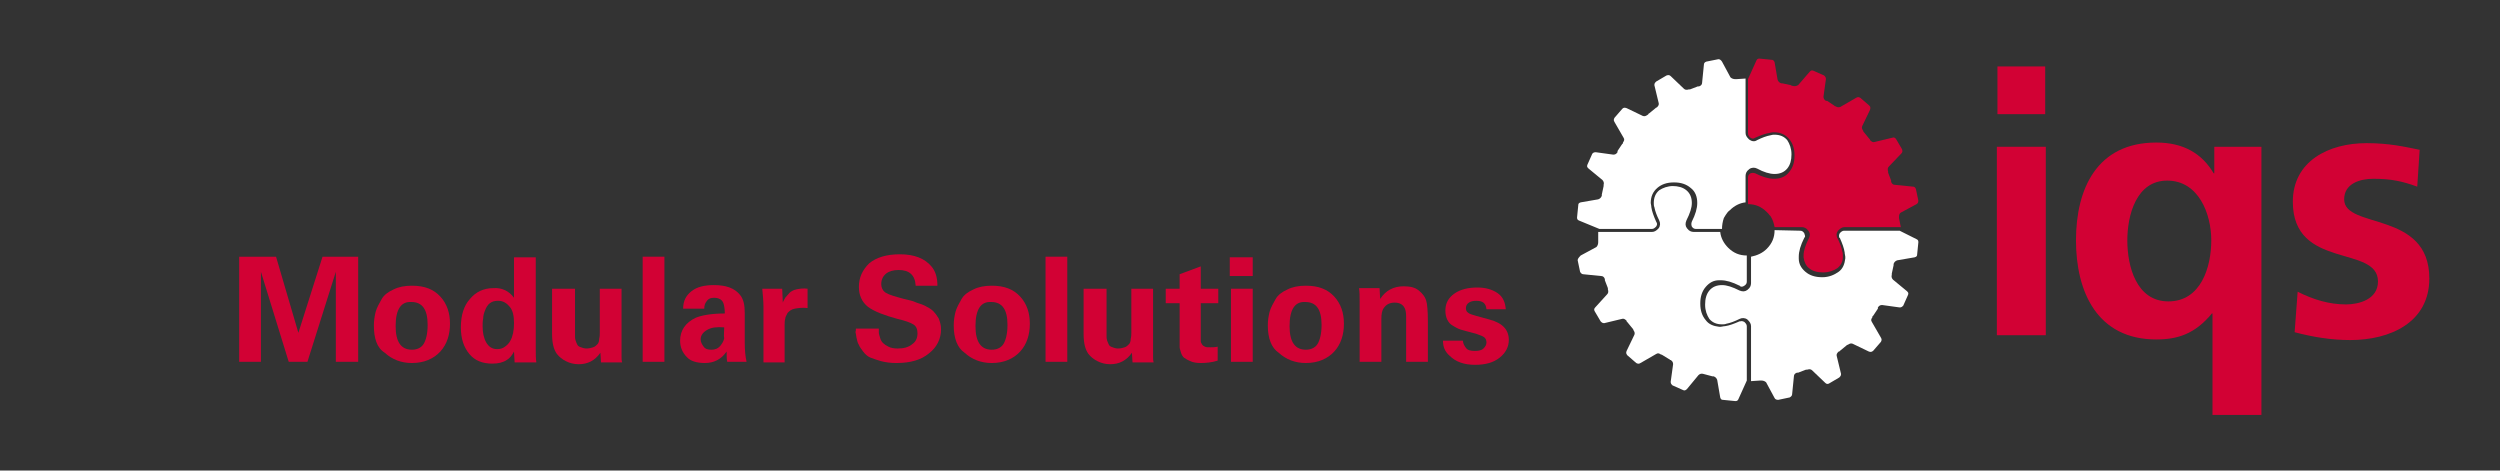 <?xml version="1.0" encoding="utf-8"?>
<!-- Generator: Adobe Illustrator 19.0.0, SVG Export Plug-In . SVG Version: 6.00 Build 0)  -->
<svg version="1.1" id="Livello_1" xmlns="http://www.w3.org/2000/svg" xmlns:xlink="http://www.w3.org/1999/xlink" x="0px" y="0px"
	 viewBox="-213 556.6 413.9 77.9" style="enable-background:new -213 556.6 413.9 77.9;" xml:space="preserve">
<rect x="-213" y="556.6" width="413.9" height="77.9" fill="#333333" stroke="none"/>
<style type="text/css">
	.st0{fill:#D20134;}
	.st1{fill:#FFFFFF;}
</style>
<rect x="117.7" y="567.6" class="st0" width="7.9" height="7.9"/>
<rect x="117.6" y="580.9" class="st0" width="8.1" height="31.2"/>
<path class="st0" d="M139.2,596.4c0,4.3,1.5,10.1,6.8,10.1c5.4,0,7.1-5.7,7.1-10.1c0-4.4-2.1-9.9-7.3-9.9
	C140.7,586.5,139.2,592.2,139.2,596.4 M153.3,608.5h-0.1c-2.8,3.4-5.7,4.3-9.2,4.3c-9.8,0-13.3-7.9-13.3-16.4
	c0-8.6,3.5-16.2,13.3-16.2c4.6,0,7.6,1.9,9.5,5.1h0.1v-4.4h7.8v44.4h-8.1L153.3,608.5L153.3,608.5z"/>
<path class="st0" d="M187.2,587.5c-2.5-0.9-4.3-1.3-7.3-1.3c-2.2,0-4.8,0.8-4.8,3.4c0,5,14.1,1.8,14.1,13.1
	c0,7.3-6.5,10.2-13.1,10.2c-3.1,0-6.2-0.5-9.2-1.3l0.5-6.7c2.6,1.3,5.2,2.1,8,2.1c2.1,0,5.3-0.8,5.3-3.8c0-6.1-14.1-1.9-14.1-13.2
	c0-6.7,5.9-9.7,12.2-9.7c3.8,0,6.3,0.6,8.8,1.1L187.2,587.5z"/>
<path id="XMLID_7_" class="st1" d="M80.8,594.7c0,1.2-0.4,2.2-1.3,3.1c-0.7,0.7-1.6,1.1-2.6,1.3v4.4c0,0.4-0.2,0.8-0.5,1l-0.1,0.1
	l0,0c-0.4,0.3-0.8,0.3-1.3,0.1l0,0c-1.2-0.6-2.1-0.9-2.9-0.9c-0.9,0-1.6,0.3-2.1,0.9c-0.5,0.6-0.7,1.4-0.7,2.3v0.1
	c0,0.9,0.3,1.7,0.7,2.3c0.5,0.6,1.2,0.9,2.1,0.9c0.2,0,0.5,0,0.7-0.1l0,0c0.6-0.1,1.4-0.4,2.2-0.8l0,0c0.4-0.2,0.9-0.2,1.3,0.1l0,0
	l0.1,0.1c0.3,0.3,0.5,0.6,0.5,1v9.1l1.5-0.1h0.1c0,0,0,0,0.1,0c0.3,0,0.6,0.1,0.8,0.3l0,0l1.4,2.6c0.1,0.2,0.3,0.3,0.6,0.3l0,0
	l1.9-0.4l0,0c0.2-0.1,0.4-0.3,0.4-0.5l0.3-3c0-0.3,0.2-0.5,0.5-0.6h0.1h0.1l1.3-0.5h0.1c0,0,0,0,0.1,0c0.3-0.1,0.6-0.1,0.8,0.1l0,0
	l2.2,2.1c0.2,0.2,0.4,0.2,0.6,0.1l0,0l1.7-1l0,0c0.2-0.2,0.3-0.3,0.3-0.6l-0.7-2.9c-0.1-0.3,0-0.5,0.3-0.8c0,0,0,0,0.1,0l0.1-0.1
	l1.1-0.9c0,0,0,0,0.1-0.1c0,0,0,0,0.1,0c0.3-0.2,0.5-0.3,0.8-0.2l2.7,1.3c0.3,0.1,0.4,0.1,0.7-0.1l0,0l1.3-1.5l0,0
	c0.1-0.2,0.2-0.4,0-0.7l-1.5-2.6c-0.2-0.3-0.1-0.5,0.1-0.8c0,0,0,0,0-0.1c0,0,0-0.1,0.1-0.1l0.8-1.2v-0.1v-0.1
	c0.2-0.3,0.4-0.4,0.7-0.4l2.9,0.4c0.3,0,0.4-0.1,0.6-0.3l0,0l0.8-1.8l0,0c0.1-0.3,0-0.4-0.2-0.6l-2.3-1.9c-0.2-0.2-0.3-0.5-0.2-0.8
	c0,0,0,0,0-0.1v-0.1l0.3-1.4v-0.1v-0.1c0.1-0.3,0.3-0.5,0.6-0.6l2.9-0.5c0.3-0.1,0.4-0.2,0.4-0.5l0,0l0.2-2l0,0
	c0-0.3-0.1-0.4-0.3-0.5l-2.8-1.4h-9.2c-0.3,0-0.5,0.2-0.7,0.4c-0.1,0.2-0.2,0.4-0.1,0.7c0,0,0,0.1,0.1,0.1c0.4,0.9,0.7,1.7,0.8,2.4
	l0,0c0,0.3,0.1,0.5,0.1,0.7c0,0.1,0,0.2,0,0.3c-0.1,0.9-0.4,1.7-1.1,2.2s-1.6,0.9-2.7,0.9c-1.2,0-2.1-0.3-2.8-0.9
	c-0.7-0.6-1.1-1.3-1.1-2.2c0-0.1,0-0.2,0-0.3c0-0.9,0.3-1.9,0.9-3.1c0,0,0-0.1,0.1-0.1c0.1-0.2,0-0.4-0.1-0.7
	c-0.2-0.3-0.4-0.4-0.7-0.4L80.8,594.7L80.8,594.7L80.8,594.7z"/>
<path id="XMLID_6_" class="st0" d="M83.7,570.8L83.7,570.8c-0.1,0-0.2-0.1-0.2-0.1l-1.4-0.3H82h-0.1c-0.3-0.1-0.5-0.3-0.6-0.6
	l-0.5-2.9c-0.1-0.3-0.3-0.4-0.5-0.4l0,0l-2-0.2l0,0c-0.3,0-0.4,0.1-0.5,0.3l-1.4,3.1v9c0,0.3,0.2,0.5,0.4,0.7c0.3,0.2,0.5,0.2,0.8,0
	c0.9-0.4,1.7-0.7,2.4-0.8l0,0c0.3-0.1,0.5-0.1,0.7-0.1c1.1,0,1.9,0.4,2.5,1.1s0.9,1.6,0.9,2.7v0.1c0,1.1-0.3,2-0.9,2.7
	c-0.6,0.8-1.5,1.1-2.5,1.1c-0.9,0-1.9-0.3-3.1-0.9c-0.3-0.1-0.5-0.1-0.8,0c-0.3,0.2-0.4,0.4-0.4,0.7v4.4c1.2,0,2.2,0.4,3.1,1.3
	c0.1,0.1,0.2,0.2,0.3,0.3c0.1,0.2,0.3,0.3,0.4,0.5l0,0c0.3,0.5,0.5,1.1,0.6,1.7h4.5c0.4,0,0.8,0.2,1,0.5l0,0l0.1,0.1l0,0
	c0.2,0.3,0.3,0.6,0.2,0.9c0,0.1-0.1,0.2-0.1,0.3l0,0c-0.6,1.2-0.9,2.1-0.9,2.9c0,0.1,0,0.2,0,0.3c0.1,0.8,0.4,1.4,0.9,1.8
	c0.6,0.5,1.4,0.7,2.3,0.7h0.1c0.9,0,1.7-0.3,2.3-0.7c0.6-0.5,0.9-1.1,0.9-1.8c0-0.1,0-0.2,0-0.3c0-0.2,0-0.5-0.1-0.7l0,0
	c-0.1-0.6-0.4-1.4-0.8-2.2l0,0c-0.1-0.1-0.1-0.3-0.1-0.3c-0.1-0.3,0-0.6,0.2-0.9l0,0l0.1-0.1l0,0c0.3-0.3,0.6-0.5,1-0.5h9.3
	l-0.3-1.5v-0.1c0,0,0,0,0-0.1c0-0.3,0.1-0.6,0.3-0.7l0,0l2.6-1.4c0.2-0.1,0.3-0.3,0.3-0.6l0,0l-0.4-1.9l0,0
	c-0.1-0.3-0.3-0.4-0.5-0.4l-3-0.3c-0.3,0-0.5-0.2-0.6-0.5c0,0,0,0,0-0.1v-0.1l-0.5-1.3v-0.1c0,0,0,0,0-0.1c-0.1-0.3-0.1-0.6,0.1-0.8
	l0,0l2.1-2.2c0.2-0.2,0.2-0.4,0.1-0.7l0,0l-1-1.7l0,0c-0.2-0.2-0.3-0.3-0.6-0.2l-2.9,0.7c-0.3,0.1-0.5,0-0.8-0.3c0,0,0,0,0-0.1
	l-0.1-0.1l-0.9-1.1c0,0,0,0-0.1-0.1c0,0,0,0,0-0.1c-0.2-0.3-0.3-0.5-0.2-0.8l0,0l1.3-2.7c0.1-0.3,0.1-0.5-0.1-0.7l0,0l-1.5-1.3l0,0
	c-0.2-0.1-0.4-0.2-0.7,0l-2.6,1.5c-0.3,0.1-0.5,0.1-0.8-0.1c0,0,0,0-0.1,0l-0.1-0.1l-1.2-0.8c0,0,0,0-0.1,0h-0.1
	c-0.3-0.2-0.4-0.4-0.4-0.7l0,0l0.4-2.9c0-0.3-0.1-0.4-0.3-0.6l0,0l-1.8-0.8l0,0c-0.3-0.1-0.4,0-0.6,0.2l-1.9,2.2
	C84.3,570.9,84.1,570.9,83.7,570.8z"/>
<path id="XMLID_5_" class="st1" d="M71.5,566.4L71.5,566.4l-2,0.4l0,0c-0.3,0.1-0.4,0.3-0.4,0.5l-0.3,3c0,0.3-0.2,0.5-0.5,0.6h-0.1
	h-0.1l-1.3,0.5h-0.1h-0.1c-0.3,0.1-0.6,0.1-0.8-0.1l0,0l-2.2-2.1c-0.2-0.2-0.4-0.2-0.7-0.1l0,0l-1.7,1l0,0c-0.2,0.2-0.3,0.3-0.3,0.6
	l0.7,2.9c0.1,0.3,0,0.5-0.3,0.8c0,0,0,0-0.1,0l-0.1,0.1l-1.1,0.9c0,0-0.1,0-0.1,0.1c0,0.1,0,0-0.1,0.1c-0.3,0.2-0.5,0.3-0.8,0.2l0,0
	l-2.7-1.3c-0.3-0.1-0.5-0.1-0.7,0.1l0,0l-1.3,1.5l0,0c-0.1,0.2-0.2,0.4,0,0.7l1.5,2.6c0.2,0.3,0.1,0.5-0.1,0.8c0,0,0,0,0,0.1
	c0,0,0,0.1-0.1,0.1l-0.8,1.2c0,0,0,0,0,0.1c0,0,0,0,0,0.1c-0.2,0.3-0.4,0.4-0.7,0.4l-2.9-0.4c-0.3,0-0.5,0.1-0.6,0.3l0,0l-0.8,1.8
	l0,0c-0.1,0.3,0,0.4,0.2,0.6l2.3,1.9c0.2,0.2,0.3,0.5,0.2,0.8c0,0,0,0,0,0.1c0,0.1,0,0.1,0,0.1l-0.3,1.4v0.1c0,0,0,0,0,0.1
	c-0.1,0.3-0.3,0.5-0.6,0.6l-2.9,0.5c-0.3,0.1-0.4,0.2-0.4,0.5l0,0l-0.2,2l0,0c0,0.3,0.1,0.4,0.3,0.5l3.4,1.4h8.7
	c0.3,0,0.5-0.2,0.7-0.4c0.2-0.3,0.2-0.5,0-0.8c-0.4-0.9-0.7-1.7-0.8-2.4l0,0c0-0.3-0.1-0.5-0.1-0.7c0-1.1,0.4-1.9,1.1-2.5
	c0.7-0.6,1.6-0.9,2.7-0.9h0.1c1.1,0,2,0.3,2.7,0.9c0.8,0.6,1.1,1.5,1.1,2.5c0,0.9-0.3,1.9-0.9,3.1c-0.1,0.3-0.1,0.5,0,0.8
	c0.2,0.3,0.4,0.4,0.7,0.4h4.3c0-0.6,0.1-1.2,0.3-1.8c0.1-0.2,0.2-0.3,0.3-0.5c0.2-0.3,0.4-0.6,0.7-0.8c0.7-0.7,1.6-1.2,2.6-1.3v-4.4
	c0-0.4,0.2-0.8,0.5-1l0,0l0.1-0.1l0,0c0.4-0.3,0.9-0.3,1.3-0.1l0,0c1.1,0.6,2.1,0.9,2.9,0.9c0.9,0,1.6-0.3,2.1-0.9
	c0.5-0.6,0.7-1.4,0.7-2.3v-0.1c0-0.9-0.3-1.7-0.7-2.3c-0.5-0.6-1.2-0.9-2.1-0.9c-0.2,0-0.4,0-0.7,0.1l0,0c-0.6,0.1-1.4,0.4-2.2,0.8
	l0,0c-0.4,0.3-0.9,0.2-1.3-0.1l0,0l-0.1-0.1l0,0c-0.3-0.3-0.5-0.6-0.5-1v-9l-1.5,0.1h-0.1c0,0,0,0-0.1,0c-0.3,0-0.6-0.1-0.8-0.3l0,0
	l-1.4-2.6C71.9,566.5,71.7,566.4,71.5,566.4z"/>
<path id="XMLID_1_" class="st1" d="M48.2,599.7l0.4,1.9l0,0c0.1,0.2,0.3,0.4,0.5,0.4l3,0.3c0.3,0,0.5,0.2,0.6,0.5v0.1v0.1l0.5,1.3
	v0.1c0,0,0,0,0,0.1c0.1,0.3,0.1,0.6-0.1,0.8l0,0l-2,2.2c-0.2,0.2-0.2,0.4-0.1,0.6l0,0l1,1.7l0,0c0.2,0.2,0.3,0.3,0.6,0.3l2.9-0.7
	c0.3-0.1,0.5,0,0.8,0.3c0,0,0,0,0,0.1l0.1,0.1l0.9,1.1c0,0,0,0,0.1,0.1c0,0,0,0,0,0.1c0.2,0.3,0.3,0.5,0.2,0.8l0,0l-1.3,2.7
	c-0.1,0.3-0.1,0.4,0.1,0.7l0,0l1.5,1.3l0,0c0.2,0.1,0.4,0.2,0.7,0l2.6-1.5c0.3-0.2,0.5-0.1,0.8,0.1c0,0,0,0,0.1,0l1.3,0.8
	c0,0,0.1,0,0.1,0.1c0,0,0,0,0.1,0c0.3,0.2,0.4,0.4,0.4,0.7l-0.4,2.9c0,0.3,0.1,0.4,0.3,0.6l0,0l1.8,0.8l0,0c0.2,0.1,0.4,0,0.6-0.2
	l1.9-2.3c0.2-0.2,0.5-0.3,0.8-0.2l0,0l1.5,0.4h0.1c0,0,0,0,0.1,0c0.3,0.1,0.5,0.3,0.6,0.6l0,0l0.5,2.9c0.1,0.3,0.2,0.4,0.5,0.4l0,0
	l2,0.2l0,0c0.3,0,0.4-0.1,0.5-0.3l1.4-3.1v-9c0-0.3-0.2-0.5-0.4-0.7c-0.2-0.1-0.4-0.2-0.7-0.1H75c-0.9,0.4-1.7,0.7-2.4,0.8l0,0
	c-0.3,0-0.5,0.1-0.7,0.1c-0.1,0-0.2,0-0.3,0c-0.9-0.1-1.7-0.4-2.2-1.1c-0.6-0.7-0.9-1.6-0.9-2.7v-0.1c0-1.1,0.3-2,0.9-2.7
	c0.6-0.7,1.3-1.1,2.2-1.1c0.1,0,0.2,0,0.3,0c0.9,0,1.9,0.3,3.1,0.9c0,0,0.1,0,0.1,0.1c0.2,0.1,0.4,0.1,0.7-0.1s0.4-0.4,0.4-0.7v-4.3
	c-1.2,0-2.2-0.4-3.1-1.3c-0.7-0.7-1.2-1.6-1.3-2.6h-4.4c-0.4,0-0.8-0.2-1-0.5l-0.1-0.1l0,0c-0.3-0.4-0.3-0.8-0.1-1.3l0,0
	c0.6-1.2,0.9-2.1,0.9-2.9c0-0.9-0.3-1.6-0.9-2.1c-0.6-0.5-1.4-0.7-2.3-0.7H64c-0.9,0-1.7,0.3-2.3,0.7c-0.6,0.5-0.9,1.2-0.9,2.1
	c0,0.2,0,0.5,0.1,0.7l0,0c0.1,0.6,0.4,1.4,0.8,2.2l0,0c0.2,0.4,0.2,0.9-0.1,1.3l0,0l-0.1,0.1c-0.3,0.3-0.6,0.5-1,0.5h-8.9v1.5v0.1
	c0,0,0,0,0,0.1c0,0.3-0.1,0.6-0.3,0.8l0,0l-2.6,1.4C48.3,599.3,48.2,599.5,48.2,599.7L48.2,599.7z"/>
<g>
	<path class="st0" d="M-173.4,616.5v-17.4h6.1l3.7,12.6l4-12.6h5.9v17.4h-3.7v-14.9l-4.7,14.9h-3.1l-4.6-14.9v14.9H-173.4z"/>
	<path class="st0" d="M-151.1,610.5c0-0.8,0.1-1.5,0.3-2.3c0.2-0.7,0.6-1.4,1-2.1s1.1-1.2,2-1.6c0.8-0.4,1.8-0.6,3-0.6
		c2.1,0,3.6,0.6,4.7,1.8s1.6,2.7,1.6,4.5c0,1.8-0.5,3.4-1.6,4.6s-2.7,1.9-4.7,1.9c-1.8,0-3.3-0.6-4.5-1.7
		C-150.6,614.2-151.1,612.6-151.1,610.5z M-147.5,610.6c0,2.6,0.9,3.9,2.7,3.9c0.8,0,1.5-0.3,1.9-0.9c0.4-0.6,0.7-1.7,0.7-3.2
		c0-2.6-0.9-3.8-2.7-3.8C-146.6,606.5-147.5,607.8-147.5,610.6z"/>
	<path class="st0" d="M-127.9,605.9v-6.7h3.6v15.4c0,0.7,0,1.4,0.1,2h-3.6l-0.1-1.8c-0.3,0.6-0.7,1.1-1.2,1.4
		c-0.6,0.4-1.4,0.6-2.4,0.6c-1.6,0-2.9-0.5-3.8-1.6c-0.9-1.1-1.4-2.5-1.4-4.4c0-2,0.5-3.6,1.5-4.7c1-1.2,2.3-1.8,3.9-1.8
		C-129.9,604.2-128.7,604.8-127.9,605.9z M-133.1,610.6c0,1.1,0.2,2,0.6,2.7c0.4,0.7,1,1.1,1.8,1.1c0.5,0,0.9-0.1,1.3-0.4
		c0.4-0.3,0.7-0.6,0.9-1c0.4-0.7,0.6-1.7,0.6-2.9c0-1.2-0.2-2.1-0.7-2.7c-0.5-0.6-1.1-1-1.9-1c-0.6,0-1,0.1-1.4,0.4
		s-0.6,0.7-0.8,1.2c-0.2,0.5-0.3,0.9-0.3,1.3C-133.1,609.8-133.1,610.2-133.1,610.6z"/>
	<path class="st0" d="M-121.4,604.4h3.6v7.2c0,0.3,0,0.5,0,0.7c0,0.2,0,0.4,0.1,0.7c0.1,0.3,0.2,0.5,0.3,0.7
		c0.1,0.2,0.3,0.3,0.6,0.4c0.2,0.1,0.6,0.2,0.9,0.2c0.4,0,0.8-0.1,1.1-0.2c0.3-0.1,0.5-0.3,0.7-0.5c0.2-0.2,0.3-0.5,0.3-0.9
		c0.1-0.4,0.1-0.7,0.1-1c0-0.3,0-0.7,0-1.2v-6.1h3.6v8c0,0.8,0,1.4,0,1.9c0,0.5,0,0.8,0,1c0,0.2,0,0.3,0,0.4c0,0.3,0,0.6,0.1,0.9
		h-3.5l-0.1-1.6c-0.9,1.3-2.1,1.9-3.6,1.9c-0.8,0-1.5-0.2-2.1-0.5c-0.6-0.3-1.1-0.7-1.5-1.2c-0.5-0.7-0.8-1.7-0.8-3.3V604.4z"/>
	<path class="st0" d="M-106.6,616.5v-17.4h3.6v17.4H-106.6z"/>
	<path class="st0" d="M-89.4,616.5h-3.2c-0.1-0.5-0.1-1-0.1-1.7c-0.9,1.3-2.1,1.9-3.6,1.9c-1.3,0-2.4-0.3-3-1
		c-0.7-0.7-1.1-1.6-1.1-2.7c0-1.7,0.9-3,2.6-3.8c1-0.4,2.6-0.7,4.8-0.7c0-0.7-0.1-1.3-0.2-1.6c-0.2-0.7-0.8-1-1.6-1
		c-0.6,0-1,0.2-1.3,0.7c-0.2,0.3-0.3,0.6-0.3,1.1h-3.5c0-1.3,0.5-2.2,1.4-2.9c0.9-0.7,2.1-1,3.7-1c2,0,3.4,0.5,4.3,1.6
		c0.6,0.7,0.8,1.7,0.8,3l0,4.9C-89.7,614.6-89.6,615.6-89.4,616.5z M-93.1,610.8c-1.2-0.1-2.1,0-2.8,0.4c-0.7,0.4-1.1,0.9-1.1,1.6
		c0,0.4,0.2,0.8,0.5,1.2c0.3,0.4,0.7,0.5,1.3,0.5c0.6,0,1.1-0.2,1.5-0.7c0.3-0.4,0.5-0.7,0.6-1.2C-93.2,612.2-93.1,611.6-93.1,610.8
		z"/>
	<path class="st0" d="M-86.6,616.5v-9.1c0-0.9-0.1-1.9-0.2-3h3.3l0.1,2.3c0.1-0.3,0.3-0.6,0.4-0.8c0.2-0.2,0.4-0.5,0.7-0.8
		c0.3-0.3,0.7-0.5,1.2-0.6s1.1-0.2,1.8-0.1v3.2c-0.8-0.1-1.5,0-2.1,0.1c-0.6,0.1-0.9,0.4-1.2,0.7c-0.2,0.4-0.4,0.7-0.4,1
		c-0.1,0.3-0.1,0.7-0.1,1.2v6H-86.6z"/>
	<path class="st0" d="M-71.3,611h3.8c0,0.3,0,0.5,0,0.7c0,0.2,0.1,0.4,0.2,0.8c0.1,0.4,0.3,0.7,0.5,0.9c0.2,0.2,0.5,0.4,0.9,0.6
		c0.4,0.2,0.9,0.3,1.5,0.3c1,0,1.8-0.2,2.4-0.7c0.6-0.4,0.9-1,0.9-1.8c0-0.7-0.2-1.2-0.7-1.5s-1.3-0.6-2.6-0.9
		c-2.2-0.6-3.8-1.2-4.9-2c-1-0.8-1.5-1.9-1.5-3.3c0-1.6,0.6-2.8,1.7-3.9c1.2-1,2.9-1.5,5.1-1.5c2.4,0,4.1,0.7,5.2,2
		c0.7,0.8,1,1.9,1,3.2h-3.6c-0.1-1.8-1.1-2.6-2.8-2.6c-0.9,0-1.6,0.2-2.1,0.6c-0.5,0.4-0.8,1-0.8,1.7c0,0.7,0.3,1.2,0.8,1.5
		c0.5,0.3,1.5,0.6,3,1c0.8,0.2,1.4,0.3,1.8,0.5s1,0.3,1.6,0.6c0.6,0.3,1.1,0.6,1.4,0.9c0.3,0.3,0.6,0.7,0.9,1.2
		c0.2,0.5,0.4,1.1,0.4,1.8c0,1.6-0.7,3-2,4c-1.3,1.1-3.1,1.6-5.4,1.6c-0.9,0-1.7-0.1-2.5-0.3c-0.7-0.2-1.3-0.4-1.8-0.6
		c-0.5-0.2-0.9-0.6-1.2-1c-0.3-0.4-0.6-0.8-0.7-1.1c-0.2-0.3-0.3-0.7-0.4-1.2c-0.1-0.5-0.1-0.8-0.2-1
		C-71.3,611.6-71.3,611.3-71.3,611z"/>
	<path class="st0" d="M-55.1,610.5c0-0.8,0.1-1.5,0.3-2.3c0.2-0.7,0.6-1.4,1-2.1s1.1-1.2,2-1.6c0.8-0.4,1.8-0.6,3-0.6
		c2.1,0,3.6,0.6,4.7,1.8s1.6,2.7,1.6,4.5c0,1.8-0.5,3.4-1.6,4.6s-2.7,1.9-4.7,1.9c-1.8,0-3.3-0.6-4.5-1.7
		C-54.5,614.2-55.1,612.6-55.1,610.5z M-51.5,610.6c0,2.6,0.9,3.9,2.7,3.9c0.8,0,1.5-0.3,1.9-0.9c0.4-0.6,0.7-1.7,0.7-3.2
		c0-2.6-0.9-3.8-2.7-3.8C-50.6,606.5-51.5,607.8-51.5,610.6z"/>
	<path class="st0" d="M-39.9,616.5v-17.4h3.6v17.4H-39.9z"/>
	<path class="st0" d="M-33.4,604.4h3.6v7.2c0,0.3,0,0.5,0,0.7c0,0.2,0,0.4,0.1,0.7c0.1,0.3,0.2,0.5,0.3,0.7c0.1,0.2,0.3,0.3,0.6,0.4
		c0.2,0.1,0.6,0.2,0.9,0.2c0.4,0,0.8-0.1,1.1-0.2c0.3-0.1,0.5-0.3,0.7-0.5c0.2-0.2,0.3-0.5,0.3-0.9c0.1-0.4,0.1-0.7,0.1-1
		c0-0.3,0-0.7,0-1.2v-6.1h3.6v8c0,0.8,0,1.4,0,1.9c0,0.5,0,0.8,0,1c0,0.2,0,0.3,0,0.4c0,0.3,0,0.6,0.1,0.9h-3.5l-0.1-1.6
		c-0.9,1.3-2.1,1.9-3.6,1.9c-0.8,0-1.5-0.2-2.1-0.5c-0.6-0.3-1.1-0.7-1.5-1.2c-0.5-0.7-0.8-1.7-0.8-3.3V604.4z"/>
	<path class="st0" d="M-11.4,614v2.3c-0.9,0.3-1.9,0.4-2.8,0.4c-0.7,0-1.3-0.1-1.7-0.3c-0.5-0.2-0.8-0.4-1.1-0.6
		c-0.2-0.2-0.4-0.5-0.5-0.9c-0.1-0.4-0.2-0.6-0.2-0.8c0-0.2,0-0.4,0-0.7v-6.6h-2.3v-2.4h2.3v-2.4l3.5-1.3v3.7h2.9v2.4h-2.9v5.5
		c0,0.4,0,0.6,0,0.8c0,0.2,0.1,0.3,0.2,0.5c0.1,0.2,0.3,0.3,0.5,0.4c0.2,0.1,0.5,0.1,0.9,0.1C-12.3,614.1-11.9,614.1-11.4,614z"/>
	<path class="st0" d="M-9.4,602.3v-3.1h3.8v3.1H-9.4z M-9.2,616.5v-12.1h3.6v12.1H-9.2z"/>
	<path class="st0" d="M-3.1,610.5c0-0.8,0.1-1.5,0.3-2.3c0.2-0.7,0.6-1.4,1-2.1s1.1-1.2,2-1.6c0.8-0.4,1.8-0.6,3-0.6
		c2.1,0,3.6,0.6,4.7,1.8c1.1,1.2,1.6,2.7,1.6,4.5c0,1.8-0.5,3.4-1.6,4.6s-2.7,1.9-4.7,1.9c-1.8,0-3.3-0.6-4.5-1.7
		C-2.5,614.2-3.1,612.6-3.1,610.5z M0.5,610.6c0,2.6,0.9,3.9,2.7,3.9c0.8,0,1.5-0.3,1.9-0.9c0.4-0.6,0.7-1.7,0.7-3.2
		c0-2.6-0.9-3.8-2.7-3.8C1.4,606.5,0.5,607.8,0.5,610.6z"/>
	<path class="st0" d="M12.1,616.5v-10c0-0.9,0-1.6-0.1-2.2h3.4l0.1,1.8c0.9-1.4,2.2-2.1,3.9-2.1c1.1,0,1.9,0.2,2.5,0.7
		c0.6,0.5,1,1,1.2,1.6c0.2,0.6,0.3,1.8,0.3,3.6v6.6h-3.6V609c0-0.6-0.1-1.1-0.2-1.3c-0.3-0.7-0.9-1-1.7-1c-0.8,0-1.4,0.3-1.8,0.9
		c-0.3,0.4-0.4,1-0.4,1.8v7.1H12.1z"/>
	<path class="st0" d="M25.9,613h3.3c0,0.4,0.2,0.8,0.5,1.2s0.8,0.5,1.5,0.5c0.6,0,1.1-0.1,1.4-0.4s0.5-0.6,0.5-1
		c0-0.3-0.1-0.6-0.3-0.8c-0.2-0.2-0.7-0.4-1.3-0.6l-2.2-0.6c-0.4-0.1-0.7-0.2-0.9-0.3c-0.2-0.1-0.6-0.3-0.9-0.5
		c-0.4-0.2-0.7-0.6-0.9-1c-0.2-0.4-0.3-0.9-0.3-1.5c0-1.2,0.5-2.1,1.5-2.8c1-0.7,2.3-1,3.8-1c1.3,0,2.4,0.3,3.3,0.9
		c0.9,0.6,1.3,1.5,1.4,2.7h-3.2c-0.1-1-0.6-1.4-1.7-1.4c-0.5,0-0.9,0.1-1.2,0.3c-0.3,0.2-0.5,0.5-0.5,0.9s0.1,0.6,0.4,0.8
		c0.2,0.2,0.7,0.3,1.3,0.5l2.2,0.6c2.2,0.6,3.2,1.7,3.2,3.4c0,1.1-0.5,2.1-1.5,2.9c-1,0.8-2.3,1.2-4.1,1.2c-1.8,0-3.2-0.5-4.2-1.5
		C26.2,614.8,25.9,614,25.9,613z"/>
</g>
</svg>
